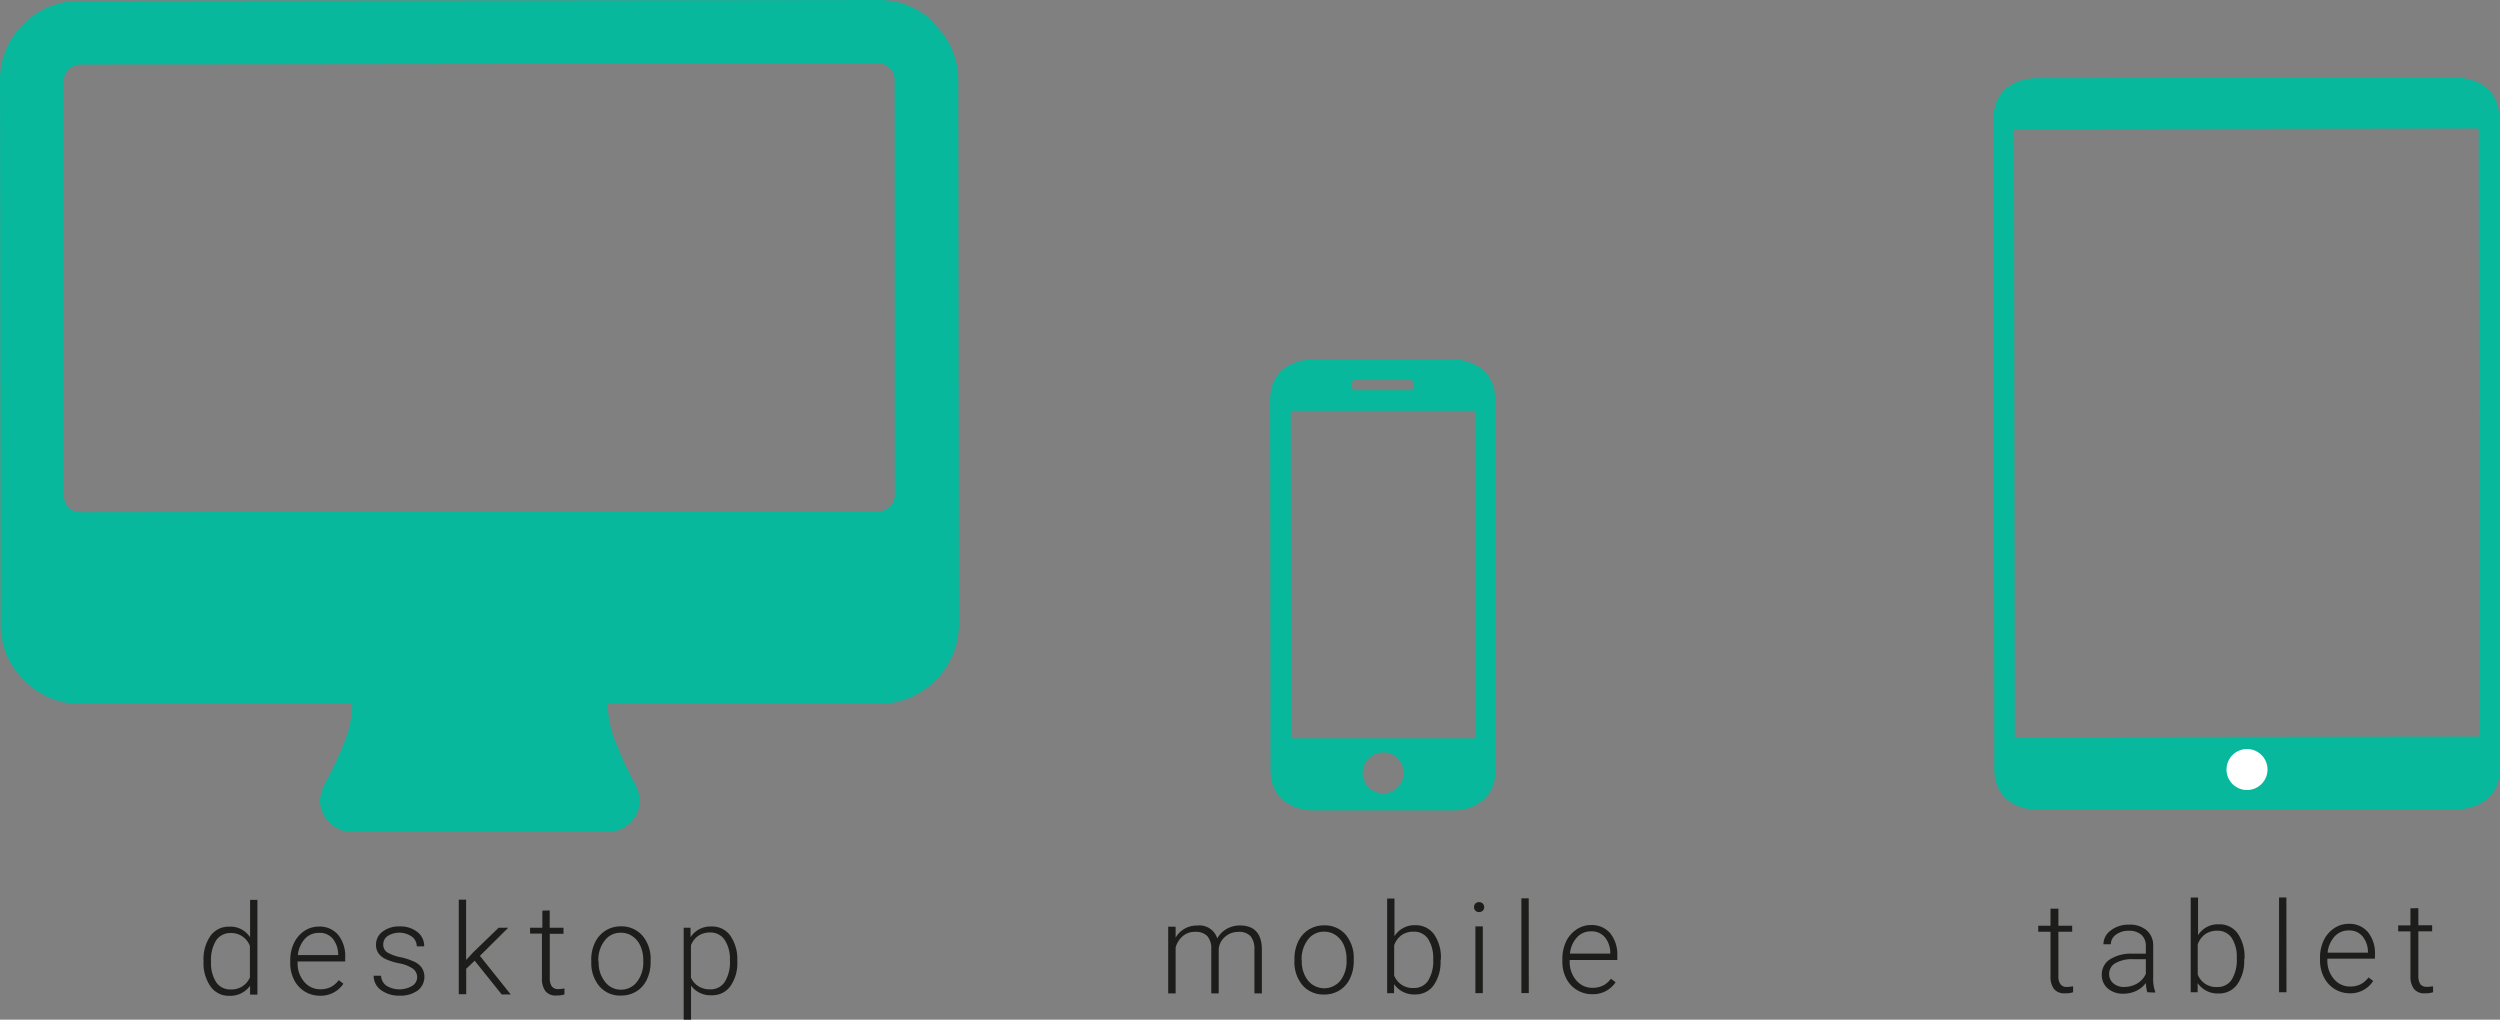 <svg xmlns="http://www.w3.org/2000/svg" viewBox="0 0 309.9 126.4"><rect x="0" y="0" width="309.9" height="126.4" fill="#808080" stroke="none"/><defs><style>.cls-1{fill:#1d1d1b;}.cls-2,.cls-3{fill:#08b89d;}.cls-3,.cls-4{fill-rule:evenodd;}.cls-4{fill:#fff;}</style></defs><title>implementation</title><g id="Layer_2" data-name="Layer 2"><g id="Layer_1-2" data-name="Layer 1"><path class="cls-1" d="M25.23,119.08a5,5,0,0,1,.86-3.07,2.76,2.76,0,0,1,2.33-1.14A2.86,2.86,0,0,1,31,116.19v-4.64h.91v11.74H31l0-1.1a3,3,0,0,1-2.58,1.25,2.76,2.76,0,0,1-2.31-1.14,5.06,5.06,0,0,1-.88-3.11Zm.93.16a4.34,4.34,0,0,0,.63,2.5,2.06,2.06,0,0,0,1.79.91,2.46,2.46,0,0,0,2.4-1.49v-3.89a2.46,2.46,0,0,0-2.39-1.61,2.1,2.1,0,0,0-1.8.91A4.62,4.62,0,0,0,26.16,119.24Z"/><path class="cls-1" d="M39.69,123.43a3.58,3.58,0,0,1-1.91-.52,3.54,3.54,0,0,1-1.32-1.44,4.5,4.5,0,0,1-.48-2.09v-.32a4.82,4.82,0,0,1,.46-2.15,3.74,3.74,0,0,1,1.29-1.51,3.18,3.18,0,0,1,1.78-.54,3,3,0,0,1,2.39,1,4.17,4.17,0,0,1,.89,2.81v.51h-5.9v.17a3.43,3.43,0,0,0,.81,2.34,2.55,2.55,0,0,0,2,.94,2.92,2.92,0,0,0,1.29-.27,2.83,2.83,0,0,0,1-.86l.58.44A3.36,3.36,0,0,1,39.69,123.43Zm-.18-7.79a2.29,2.29,0,0,0-1.73.75,3.53,3.53,0,0,0-.86,2h5v-.1a3.12,3.12,0,0,0-.68-1.94A2.08,2.08,0,0,0,39.51,115.64Z"/><path class="cls-1" d="M51.71,121.16a1.3,1.3,0,0,0-.54-1.09,4.29,4.29,0,0,0-1.65-.65,7.41,7.41,0,0,1-1.71-.53,2.24,2.24,0,0,1-.9-.73,1.84,1.84,0,0,1-.3-1.06,2,2,0,0,1,.82-1.62,3.32,3.32,0,0,1,2.09-.64,3.39,3.39,0,0,1,2.22.69,2.17,2.17,0,0,1,.84,1.78h-.92a1.48,1.48,0,0,0-.61-1.21,2.72,2.72,0,0,0-3-.07,1.23,1.23,0,0,0-.54,1,1.14,1.14,0,0,0,.45,1,5.1,5.1,0,0,0,1.66.62,8,8,0,0,1,1.81.6,2.28,2.28,0,0,1,.89.77,2.13,2.13,0,0,1-.55,2.77,3.6,3.6,0,0,1-2.21.63,3.68,3.68,0,0,1-2.34-.7,2.14,2.14,0,0,1-.9-1.77h.92a1.56,1.56,0,0,0,.68,1.25,3.11,3.11,0,0,0,3.19,0A1.25,1.25,0,0,0,51.71,121.16Z"/><path class="cls-1" d="M58.84,119.09l-1.05,1v3.15h-.92V111.52h.91V119l.86-.93L61.81,115H63l-3.51,3.49,3.82,4.78H62.19Z"/><path class="cls-1" d="M68.14,112.86V115h1.71v.75H68.15v5.52a1.74,1.74,0,0,0,.25,1,1,1,0,0,0,.83.34,5.88,5.88,0,0,0,.74-.08l0,.74a2.86,2.86,0,0,1-1,.13,1.6,1.6,0,0,1-1.36-.54,2.53,2.53,0,0,1-.43-1.61v-5.52H65.71V115h1.52v-2.12Z"/><path class="cls-1" d="M73.29,119a4.88,4.88,0,0,1,.46-2.15,3.58,3.58,0,0,1,1.31-1.49,3.54,3.54,0,0,1,1.91-.53A3.43,3.43,0,0,1,79.65,116a4.45,4.45,0,0,1,1,3.06v.19a4.89,4.89,0,0,1-.46,2.16,3.36,3.36,0,0,1-1.3,1.48,3.54,3.54,0,0,1-1.92.52,3.38,3.38,0,0,1-2.67-1.15,4.47,4.47,0,0,1-1-3.07Zm.92.25a3.74,3.74,0,0,0,.77,2.43,2.44,2.44,0,0,0,2,1,2.46,2.46,0,0,0,2-1,3.89,3.89,0,0,0,.76-2.51V119a4.24,4.24,0,0,0-.35-1.73,2.81,2.81,0,0,0-1-1.22,2.48,2.48,0,0,0-1.45-.43,2.42,2.42,0,0,0-2,1,3.86,3.86,0,0,0-.77,2.51Z"/><path class="cls-1" d="M91.4,119.16a5,5,0,0,1-.85,3.07,2.73,2.73,0,0,1-2.29,1.14,3,3,0,0,1-2.6-1.19v4.22h-.91V115h.85l0,1.17a2.94,2.94,0,0,1,2.59-1.32,2.74,2.74,0,0,1,2.33,1.12A5.11,5.11,0,0,1,91.4,119Zm-.92-.15a4.26,4.26,0,0,0-.65-2.5,2.1,2.1,0,0,0-1.81-.92,2.57,2.57,0,0,0-1.45.41,2.51,2.51,0,0,0-.92,1.18v4a2.42,2.42,0,0,0,.95,1.09,2.68,2.68,0,0,0,1.44.37,2.08,2.08,0,0,0,1.8-.92A4.66,4.66,0,0,0,90.48,119Z"/><path class="cls-1" d="M255.16,112.64v2.11h1.71v.75h-1.71V121a1.67,1.67,0,0,0,.25,1,.94.94,0,0,0,.83.34,6.07,6.07,0,0,0,.74-.08l0,.74a2.8,2.8,0,0,1-1,.13,1.63,1.63,0,0,1-1.37-.54,2.55,2.55,0,0,1-.43-1.61V115.5h-1.52v-.75h1.52v-2.11Z"/><path class="cls-1" d="M266.18,123a4.26,4.26,0,0,1-.17-1.16,3.19,3.19,0,0,1-1.23,1,3.67,3.67,0,0,1-1.57.34,2.82,2.82,0,0,1-1.94-.66,2.15,2.15,0,0,1-.73-1.68,2.19,2.19,0,0,1,1-1.91,4.81,4.81,0,0,1,2.8-.71H266v-.94a1.82,1.82,0,0,0-.54-1.39,2.28,2.28,0,0,0-1.6-.51,2.54,2.54,0,0,0-1.58.49,1.45,1.45,0,0,0-.62,1.18h-.92a2.13,2.13,0,0,1,.91-1.71,3.55,3.55,0,0,1,2.26-.72,3.22,3.22,0,0,1,2.18.69,2.46,2.46,0,0,1,.82,1.93v3.91a4.76,4.76,0,0,0,.25,1.79v.1Zm-2.87-.66a3.12,3.12,0,0,0,1.64-.44,2.63,2.63,0,0,0,1.05-1.19V118.9h-1.64a4.05,4.05,0,0,0-2.14.5,1.51,1.51,0,0,0-.77,1.33,1.47,1.47,0,0,0,.52,1.16A2,2,0,0,0,263.31,122.35Z"/><path class="cls-1" d="M278.19,118.94a5,5,0,0,1-.85,3.07,2.73,2.73,0,0,1-2.3,1.14,3,3,0,0,1-2.62-1.28l0,1.13h-.86V111.26h.91v4.67a2.87,2.87,0,0,1,2.58-1.35,2.73,2.73,0,0,1,2.32,1.11,5.05,5.05,0,0,1,.86,3.12Zm-.92-.16a4.3,4.3,0,0,0-.63-2.52,2.09,2.09,0,0,0-1.79-.89,2.55,2.55,0,0,0-1.49.43,2.63,2.63,0,0,0-.93,1.27v3.73a2.43,2.43,0,0,0,2.43,1.55,2.05,2.05,0,0,0,1.77-.89A4.67,4.67,0,0,0,277.27,118.78Z"/><path class="cls-1" d="M283.43,123h-.92V111.25h.91Z"/><path class="cls-1" d="M291.3,123.13a3.57,3.57,0,0,1-3.23-2,4.5,4.5,0,0,1-.48-2.09v-.32a4.85,4.85,0,0,1,.46-2.15,3.65,3.65,0,0,1,1.29-1.5,3.12,3.12,0,0,1,1.78-.55,3,3,0,0,1,2.39,1,4.17,4.17,0,0,1,.89,2.81v.51h-5.9v.17a3.43,3.43,0,0,0,.81,2.34,2.55,2.55,0,0,0,2,.94,2.92,2.92,0,0,0,1.29-.27,2.83,2.83,0,0,0,1-.86l.58.44A3.34,3.34,0,0,1,291.3,123.13Zm-.17-7.79a2.29,2.29,0,0,0-1.74.75,3.53,3.53,0,0,0-.86,2h5V118a3.06,3.06,0,0,0-.68-1.94A2.1,2.1,0,0,0,291.13,115.34Z"/><path class="cls-1" d="M299.78,112.58v2.12h1.71v.75h-1.71V121a1.8,1.8,0,0,0,.25,1,1,1,0,0,0,.83.33,5.42,5.42,0,0,0,.74-.07l0,.74a3.11,3.11,0,0,1-1,.13,1.61,1.61,0,0,1-1.37-.55,2.52,2.52,0,0,1-.43-1.6v-5.52h-1.52v-.75h1.52v-2.12Z"/><path class="cls-1" d="M145.73,114.88l0,1.35a3,3,0,0,1,2.68-1.5,2.3,2.3,0,0,1,2.48,1.6,3.07,3.07,0,0,1,1.18-1.19,3.28,3.28,0,0,1,1.64-.42c1.77,0,2.68,1,2.71,2.9v5.52h-.92v-5.45a2.49,2.49,0,0,0-.48-1.64,1.92,1.92,0,0,0-1.54-.53,2.41,2.41,0,0,0-1.66.64,2.24,2.24,0,0,0-.75,1.51v5.47h-.92v-5.52a2.29,2.29,0,0,0-.5-1.59,2,2,0,0,0-1.52-.52,2.28,2.28,0,0,0-1.48.5,2.8,2.8,0,0,0-.92,1.46v5.67h-.92v-8.27Z"/><path class="cls-1" d="M160.46,118.88a4.85,4.85,0,0,1,.46-2.15,3.5,3.5,0,0,1,1.3-1.49,3.55,3.55,0,0,1,1.92-.53,3.39,3.39,0,0,1,2.67,1.15,4.49,4.49,0,0,1,1,3.07v.19a4.89,4.89,0,0,1-.46,2.16,3.48,3.48,0,0,1-1.3,1.48,3.54,3.54,0,0,1-1.92.52,3.4,3.4,0,0,1-2.67-1.15,4.44,4.44,0,0,1-1-3.07Zm.91.25a3.75,3.75,0,0,0,.78,2.43,2.59,2.59,0,0,0,4,0,3.87,3.87,0,0,0,.77-2.52v-.17a4.33,4.33,0,0,0-.35-1.74,2.85,2.85,0,0,0-1-1.21,2.5,2.5,0,0,0-1.45-.43,2.45,2.45,0,0,0-2,1,3.92,3.92,0,0,0-.77,2.51Z"/><path class="cls-1" d="M178.57,119.06a5,5,0,0,1-.85,3.07,2.73,2.73,0,0,1-2.3,1.14,3,3,0,0,1-2.61-1.28l0,1.13h-.86V111.38h.91v4.67a2.9,2.9,0,0,1,2.58-1.36,2.79,2.79,0,0,1,2.32,1.12,5,5,0,0,1,.85,3.11Zm-.91-.16a4.38,4.38,0,0,0-.64-2.52,2.06,2.06,0,0,0-1.79-.89,2.5,2.5,0,0,0-1.49.43,2.55,2.55,0,0,0-.92,1.27v3.73a2.44,2.44,0,0,0,2.43,1.55,2.05,2.05,0,0,0,1.77-.89A4.59,4.59,0,0,0,177.66,118.9Z"/><path class="cls-1" d="M182.72,112.45a.6.6,0,0,1,.17-.44.59.59,0,0,1,.46-.18.62.62,0,0,1,.46.18.64.64,0,0,1,.17.44.6.6,0,0,1-.17.43.62.62,0,0,1-.46.18.59.59,0,0,1-.46-.18A.6.6,0,0,1,182.72,112.45Zm1.09,10.66h-.92v-8.27h.92Z"/><path class="cls-1" d="M189.51,123.1h-.92V111.36h.91Z"/><path class="cls-1" d="M197.38,123.24a3.55,3.55,0,0,1-1.9-.52,3.5,3.5,0,0,1-1.33-1.44,4.46,4.46,0,0,1-.48-2.08v-.33a5,5,0,0,1,.46-2.15,3.65,3.65,0,0,1,1.29-1.5,3.12,3.12,0,0,1,1.79-.55,3,3,0,0,1,2.38,1,4.17,4.17,0,0,1,.89,2.81V119h-5.9v.18a3.47,3.47,0,0,0,.81,2.34,2.58,2.58,0,0,0,2,.93,3,3,0,0,0,1.3-.27,2.79,2.79,0,0,0,1-.86l.58.44A3.34,3.34,0,0,1,197.38,123.24Zm-.17-7.79a2.27,2.27,0,0,0-1.74.76,3.47,3.47,0,0,0-.86,2h5v-.1a3.06,3.06,0,0,0-.68-1.94A2.13,2.13,0,0,0,197.21,115.45Z"/><path class="cls-2" d="M115.86,2.9a9.56,9.56,0,0,0-7-2.9L9.89.12A9.55,9.55,0,0,0,2.9,3,9.56,9.56,0,0,0,0,10L.08,77.34a9.46,9.46,0,0,0,2.92,7,9.53,9.53,0,0,0,7,2.91l33.66,0a13,13,0,0,1-1,4.82,44.31,44.31,0,0,1-2,4.33,6.85,6.85,0,0,0-1,2.73,4,4,0,0,0,4,4l31.67,0a4,4,0,0,0,4-4,7,7,0,0,0-1-2.69,45.74,45.74,0,0,1-2-4.39,12.86,12.86,0,0,1-1-4.79l33.65,0a9.94,9.94,0,0,0,9.89-9.91l-.08-67.31a9.54,9.54,0,0,0-2.92-7Zm-4.94,58.47a2,2,0,0,1-2,2l-99,.12a2,2,0,0,1-2-2L7.92,10A1.89,1.89,0,0,1,8.5,8.63,1.94,1.94,0,0,1,9.9,8l99-.12a2,2,0,0,1,2,2Z"/><path class="cls-3" d="M180.33,100.46s5.08,0,5.07-5.1l-.05-45.73c0-5.08-5.09-5.07-5.09-5.07l-17.75,0s-5.08,0-5.07,5.08l.05,45.73c0,5.09,5.09,5.09,5.09,5.09Zm-8.89-2.11A2.54,2.54,0,1,1,174,95.8a2.55,2.55,0,0,1-2.54,2.55Zm-3.86-50.68c0-.31.15-.56.34-.56h6.93c.19,0,.35.25.35.56v.15c0,.32-.16.55-.35.55h-6.93c-.19,0-.34-.24-.34-.55ZM160,50.92l22.83,0,.05,40.6-22.83,0Z"/><path class="cls-3" d="M304.82,100.31s5.08,0,5.08-5.1l-.1-80.51c0-5.08-5.09-5.07-5.09-5.07l-52.52.06s-5.08,0-5.08,5.08l.1,80.51c0,5.1,5.09,5.09,5.09,5.09ZM249.66,16l57.6-.07.09,75.37-57.6.07Z"/><path class="cls-4" d="M278.55,97.93h0a2.54,2.54,0,1,1,2.53-2.54,2.54,2.54,0,0,1-2.53,2.54"/></g></g></svg>